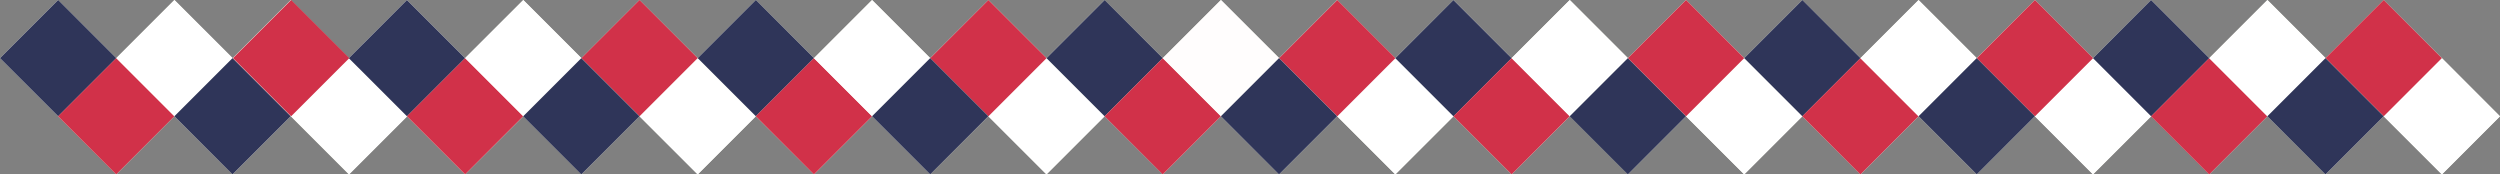 <svg xmlns="http://www.w3.org/2000/svg" width="1620" height="113" viewBox="0 0 1620 113" fill="none"><rect x="0" y="0" width="1620" height="113" fill="#808080" stroke="none"/><g clip-path="url(#clip0_663_5399)"><path d="M1582.36 37.64L1544.63 0L1506.99 37.64L1469.27 0L1431.63 37.64L1393.98 0L1356.26 37.64L1318.62 0L1280.9 37.64L1243.25 0L1205.61 37.64L1167.89 0L1130.24 37.64L1092.52 0L1054.88 37.64L1017.23 0L979.513 37.64L941.87 0L904.147 37.64L866.504 0L828.861 37.64L791.139 0L753.496 37.64L715.774 0L678.13 37.64L640.487 0L602.765 37.64L565.122 0L527.479 37.64L489.756 0L452.113 37.64L414.391 0L376.748 37.64L339.105 0L301.382 37.64L263.739 0L226.017 37.64L188.374 0L150.731 37.64L113.009 0L75.365 37.64L37.643 0L0 37.64L37.643 75.36L75.365 113L113.009 75.36L150.731 113L188.374 75.36L226.017 113L263.739 75.36L301.382 113L339.105 75.36L376.748 113L414.391 75.36L452.113 113L489.756 75.36L527.479 113L565.122 75.36L602.765 113L640.487 75.36L678.13 113L715.774 75.36L753.496 113L791.139 75.36L828.861 113L866.504 75.36L904.147 113L941.87 75.36L979.513 113L1017.23 75.36L1054.88 113L1092.52 75.36L1130.24 113L1167.89 75.36L1205.61 113L1243.25 75.36L1280.9 113L1318.62 75.36L1356.26 113L1393.98 75.36L1431.63 113L1469.27 75.36L1506.99 113L1544.63 75.36L1582.36 113L1620 75.36L1582.36 37.64Z" fill="#F3F3E9"></path><path d="M37.686 0.008L0.019 37.671L37.686 75.335L75.352 37.671L37.686 0.008Z" fill="#2F3559"></path><path d="M75.316 37.679L37.649 75.343L75.316 113.006L112.982 75.343L75.316 37.679Z" fill="#D13149"></path><path d="M113.046 -0.004L75.379 37.66L113.046 75.323L150.712 37.66L113.046 -0.004Z" fill="white"></path><path d="M188.618 75.324L226.285 112.987L263.951 75.324L226.285 37.66L188.618 75.324Z" fill="white"></path><path d="M151 37.663L188.666 75.327L226.333 37.663L188.666 2.32783e-05L151 37.663Z" fill="#D13149"></path><path d="M150.675 37.668L113.009 75.332L150.675 112.995L188.342 75.332L150.675 37.668Z" fill="#2F3559"></path><path d="M263.71 0.03L226.043 37.693L263.71 75.357L301.376 37.693L263.71 0.03Z" fill="#2F3559"></path><path d="M301.395 37.646L263.729 75.309L301.395 112.973L339.062 75.309L301.395 37.646Z" fill="#D13149"></path><path d="M339.07 0.018L301.403 37.682L339.07 75.345L376.736 37.682L339.07 0.018Z" fill="white"></path><path d="M414.425 75.375L452.091 113.039L489.757 75.375L452.091 37.712L414.425 75.375Z" fill="white"></path><path d="M376.75 37.66L414.417 75.323L452.083 37.66L414.417 -0.004L376.75 37.66Z" fill="#D13149"></path><path d="M376.699 37.69L339.033 75.353L376.699 113.017L414.366 75.353L376.699 37.69Z" fill="#2F3559"></path><path d="M489.79 -0.004L452.123 37.659L489.79 75.323L527.456 37.659L489.79 -0.004Z" fill="#2F3559"></path><path d="M527.419 37.668L489.753 75.331L527.419 112.994L565.086 75.331L527.419 37.668Z" fill="#D13149"></path><path d="M565.094 0.041L527.427 37.704L565.094 75.368L602.76 37.704L565.094 0.041Z" fill="white"></path><path d="M640.437 75.341L678.103 113.005L715.769 75.341L678.103 37.678L640.437 75.341Z" fill="white"></path><path d="M602.818 37.681L640.485 75.345L678.151 37.681L640.485 0.018L602.818 37.681Z" fill="#D13149"></path><path d="M602.779 37.656L565.113 75.32L602.779 112.983L640.446 75.32L602.779 37.656Z" fill="#2F3559"></path><path d="M715.814 0.018L678.147 37.681L715.814 75.345L753.48 37.681L715.814 0.018Z" fill="#2F3559"></path><path d="M753.443 37.69L715.777 75.353L753.443 113.016L791.11 75.353L753.443 37.69Z" fill="#D13149"></path><path d="M791.174 0.007L753.507 37.67L791.173 75.334L828.84 37.67L791.174 0.007Z" fill="#FFFDFD"></path><path d="M866.505 75.363L904.171 113.027L941.837 75.363L904.171 37.7L866.505 75.363Z" fill="white"></path><path d="M828.886 37.703L866.553 75.367L904.219 37.703L866.553 0.04L828.886 37.703Z" fill="#D13149"></path><path d="M828.803 37.678L791.137 75.341L828.803 113.005L866.47 75.341L828.803 37.678Z" fill="#2F3559"></path><path d="M941.838 0.04L904.171 37.703L941.838 75.367L979.504 37.703L941.838 0.04Z" fill="#2F3559"></path><path d="M979.523 37.656L941.857 75.319L979.523 112.983L1017.19 75.319L979.523 37.656Z" fill="#D13149"></path><path d="M1017.2 0.028L979.531 37.692L1017.2 75.355L1054.86 37.692L1017.2 0.028Z" fill="white"></path><path d="M1092.57 75.385L1130.24 113.049L1167.91 75.385L1130.24 37.722L1092.57 75.385Z" fill="white"></path><path d="M1054.9 37.669L1092.56 75.333L1130.23 37.669L1092.56 0.006L1054.9 37.669Z" fill="#D13149"></path><path d="M1054.83 37.7L1017.16 75.363L1054.83 113.027L1092.49 75.363L1054.83 37.7Z" fill="#2F3559"></path><path d="M1167.92 0.006L1130.25 37.669L1167.92 75.333L1205.58 37.669L1167.92 0.006Z" fill="#2F3559"></path><path d="M1205.55 37.677L1167.88 75.341L1205.55 113.004L1243.21 75.341L1205.55 37.677Z" fill="#D13149"></path><path d="M1243.22 0.05L1205.56 37.714L1243.22 75.377L1280.89 37.714L1243.22 0.05Z" fill="white"></path><path d="M1318.58 75.352L1356.25 113.015L1393.92 75.352L1356.25 37.688L1318.58 75.352Z" fill="white"></path><path d="M1280.97 37.691L1318.63 75.355L1356.3 37.691L1318.63 0.028L1280.97 37.691Z" fill="#D13149"></path><path d="M1280.91 37.666L1243.24 75.329L1280.91 112.993L1318.57 75.329L1280.91 37.666Z" fill="#2F3559"></path><path d="M1393.94 0.028L1356.28 37.691L1393.94 75.355L1431.61 37.691L1393.94 0.028Z" fill="#2F3559"></path><path d="M1431.57 37.699L1393.91 75.362L1431.57 113.026L1469.24 75.362L1431.57 37.699Z" fill="#D13149"></path><path d="M1469.3 0.016L1431.64 37.68L1469.3 75.343L1506.97 37.68L1469.3 0.016Z" fill="white"></path><path d="M1544.65 75.373L1582.32 113.037L1619.98 75.373L1582.32 37.71L1544.65 75.373Z" fill="white"></path><path d="M1506.98 37.657L1544.64 75.321L1582.31 37.657L1544.64 -0.006L1506.98 37.657Z" fill="#D13149"></path><path d="M1506.93 37.688L1469.26 75.351L1506.93 113.015L1544.6 75.351L1506.93 37.688Z" fill="#2F3559"></path></g><defs><clipPath id="clip0_663_5399"><rect width="1620" height="113" fill="white"></rect></clipPath></defs></svg>